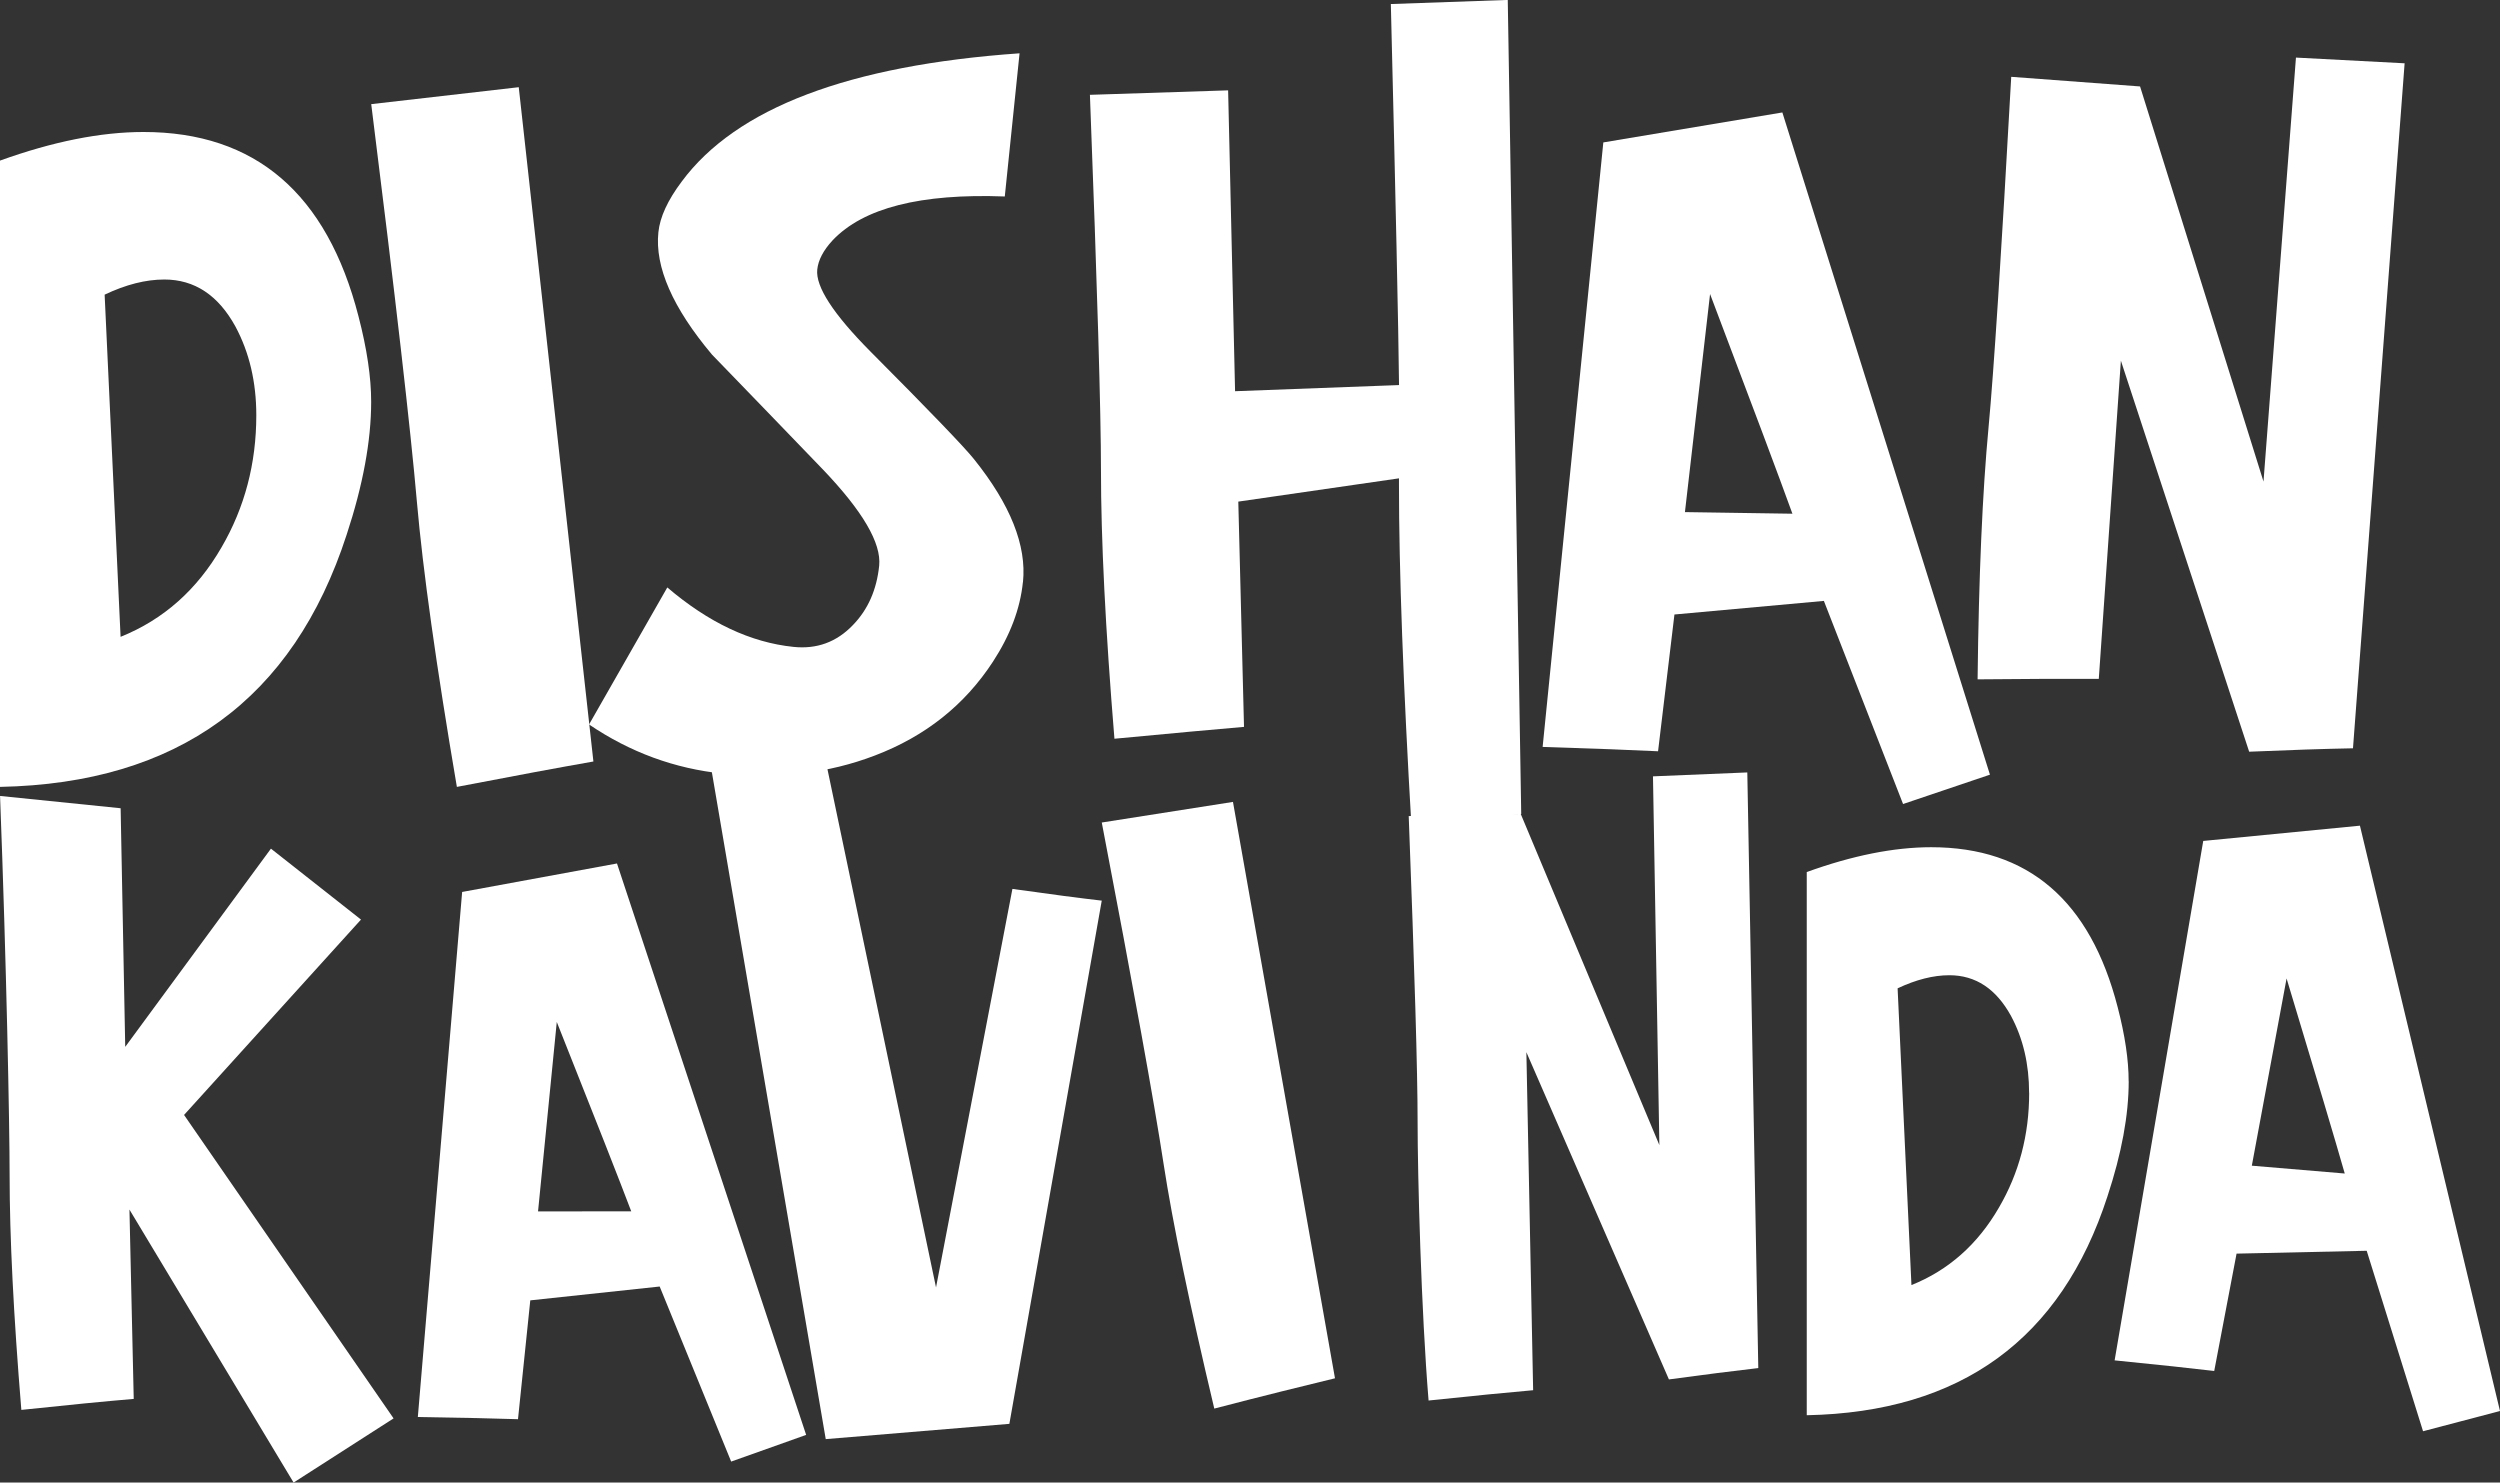 <?xml version="1.0" encoding="UTF-8"?>
<svg id="Layer_1" data-name="Layer 1" xmlns="http://www.w3.org/2000/svg" viewBox="0 0 402.85 238.9">
  <rect x="0" y="0" width="402.85" height="238.9" fill="#333333" stroke="none"/>
  <defs>
    <style>
      .cls-1 {
        fill: #fff;
        stroke-width: 0px;
      }
    </style>
  </defs>
  <path class="cls-1" d="M59.81,64.75c0,6.28-1.32,13.42-3.95,21.41-8.61,26.53-27.23,40.07-55.86,40.64V25.88c8.52-3.07,16.23-4.61,23.12-4.61,18.01,0,29.56,9.9,34.65,29.71,1.36,5.23,2.04,9.82,2.04,13.77ZM41.3,66.92c0-5.36-1.12-10.12-3.36-14.3-2.77-5.05-6.59-7.58-11.46-7.58-2.99,0-6.19.81-9.62,2.44l2.57,55.14c6.89-2.77,12.32-7.58,16.27-14.43,3.73-6.41,5.6-13.5,5.6-21.28Z"/>
  <path class="cls-1" d="M95.61,122.71c-5.47.96-12.8,2.32-21.99,4.09-3.34-19.63-5.48-34.94-6.44-45.92-1.02-11.72-3.47-33.09-7.36-64.1l23.77-2.73,12.03,108.65Z"/>
  <path class="cls-1" d="M164.83,93.82c-.44,4.28-2.05,8.55-4.83,12.81-4.56,6.99-10.91,12.03-19.04,15.12-7.45,2.85-15.6,3.82-24.47,2.91-7.78-.8-14.97-3.44-21.57-7.92l12.61-22.08c6.66,5.68,13.43,8.87,20.34,9.58,3.76.39,6.95-.78,9.57-3.52,2.42-2.49,3.83-5.68,4.23-9.56.37-3.63-2.65-8.79-9.06-15.5-5.94-6.18-11.91-12.35-17.89-18.53-6.33-7.54-9.21-14.11-8.63-19.7.25-2.45,1.5-5.16,3.75-8.16,8.77-11.85,26.92-18.75,54.45-20.68l-2.38,23.07c-13.55-.51-22.8,1.84-27.75,7.07-1.49,1.61-2.31,3.18-2.47,4.71-.28,2.75,2.57,7.15,8.57,13.2,9.6,9.64,15.16,15.43,16.69,17.35,5.87,7.32,8.5,13.92,7.89,19.82Z"/>
  <path class="cls-1" d="M245.12,131.16c-7.16.88-13.04,1.69-17.65,2.44-1.36-23.23-2.04-41.72-2.04-55.47v-1.05l-25.89,3.75.92,36.3c-4.66.4-11.62,1.03-20.88,1.91-1.45-17.65-2.17-32.1-2.17-43.35,0-9.09-.59-29.23-1.78-60.41l22.27-.72,1.12,48.48,26.42-.99c-.09-8.91-.53-29.38-1.32-61.4l18.84-.66,2.17,131.16Z"/>
  <path class="cls-1" d="M320.66,124.83l-14,4.73-12.76-32.73-24.08,2.19-2.64,22.04c-4.06-.2-10.27-.44-18.6-.7l9.78-97.41,28.85-4.83,33.45,106.71ZM288.83,82.78c-2.01-5.58-6.44-17.38-13.27-35.4l-4.05,35.14,17.32.26Z"/>
  <path class="cls-1" d="M379.16,120.58c-4.64.09-10.22.27-16.73.55l-20.67-63.01-3.56,51.27c-4.59-.03-11.09,0-19.53.08.19-16.61.78-30.16,1.77-40.66.83-8.83,2.05-27.64,3.65-56.43l20.76,1.55,19.89,63.67,5.23-68.32,17.51.92-8.32,110.38Z"/>
  <path class="cls-1" d="M63.42,228.56l-16.11,10.34-26.45-43.99.69,30.51c-4.53.38-10.57.97-18.11,1.77-1.26-15.31-1.89-27.92-1.89-37.82,0-8-.51-34.03-1.54-61.11l19.43,1.98.74,38.45,23.48-31.94,14.51,11.43-28.51,31.48,33.77,48.91Z"/>
  <path class="cls-1" d="M129.9,231.22l-12.08,4.3-11.52-28.21-20.85,2.23-1.98,19.15c-3.53-.12-8.91-.24-16.14-.35l7.14-84.61,24.95-4.59,30.48,92.07ZM101.72,195.2c-1.82-4.81-5.82-14.99-12-30.52l-3.02,30.53,15.02-.02Z"/>
  <path class="cls-1" d="M177.54,145.11l-14.89,84.33-29.59,2.46-18.74-109.75,18.28-1.71,18.23,87.02,12.31-64.22c6.21.88,11.01,1.5,14.4,1.89Z"/>
  <path class="cls-1" d="M215.11,222.1c-4.68,1.14-11.59,2.83-19.44,4.88-3.99-16.81-6.71-29.93-8.16-39.38-1.54-10.09-4.87-28.44-9.97-55.06l21.14-3.32,16.44,92.88Z"/>
  <path class="cls-1" d="M283.33,220.45c-4,.46-8.8,1.07-14.4,1.83l-22.97-52.73,1.09,54.47c-3.96.34-9.58.9-16.85,1.66-1.18-14.36-1.77-36.02-1.77-45.16,0-7.69-.48-24.03-1.43-49.02l18.05-.34,22.34,53.36-1.03-59.42,15.2-.63,1.77,95.98Z"/>
  <path class="cls-1" d="M343.02,174.23c0,5.45-1.14,11.64-3.43,18.57-7.47,23.01-23.62,34.76-48.45,35.25v-87.53c7.39-2.67,14.07-4,20.05-4,15.62,0,25.63,8.59,30.05,25.77,1.18,4.53,1.77,8.51,1.77,11.94ZM326.97,176.12c0-4.65-.97-8.78-2.91-12.4-2.4-4.38-5.71-6.57-9.94-6.57-2.59,0-5.37.71-8.34,2.11l2.23,47.82c5.98-2.4,10.68-6.57,14.11-12.51,3.24-5.56,4.86-11.71,4.86-18.45Z"/>
  <path class="cls-1" d="M402.85,227.37l-12.4,3.26-9.08-29.08-20.97.46-3.6,18.91c-3.5-.42-8.86-.99-16.05-1.71l14.28-83.7,25.25-2.46,22.57,94.33ZM377.83,189.09c-1.41-4.95-4.53-15.43-9.37-31.42l-5.6,30.17,14.97,1.26Z"/>
</svg>
